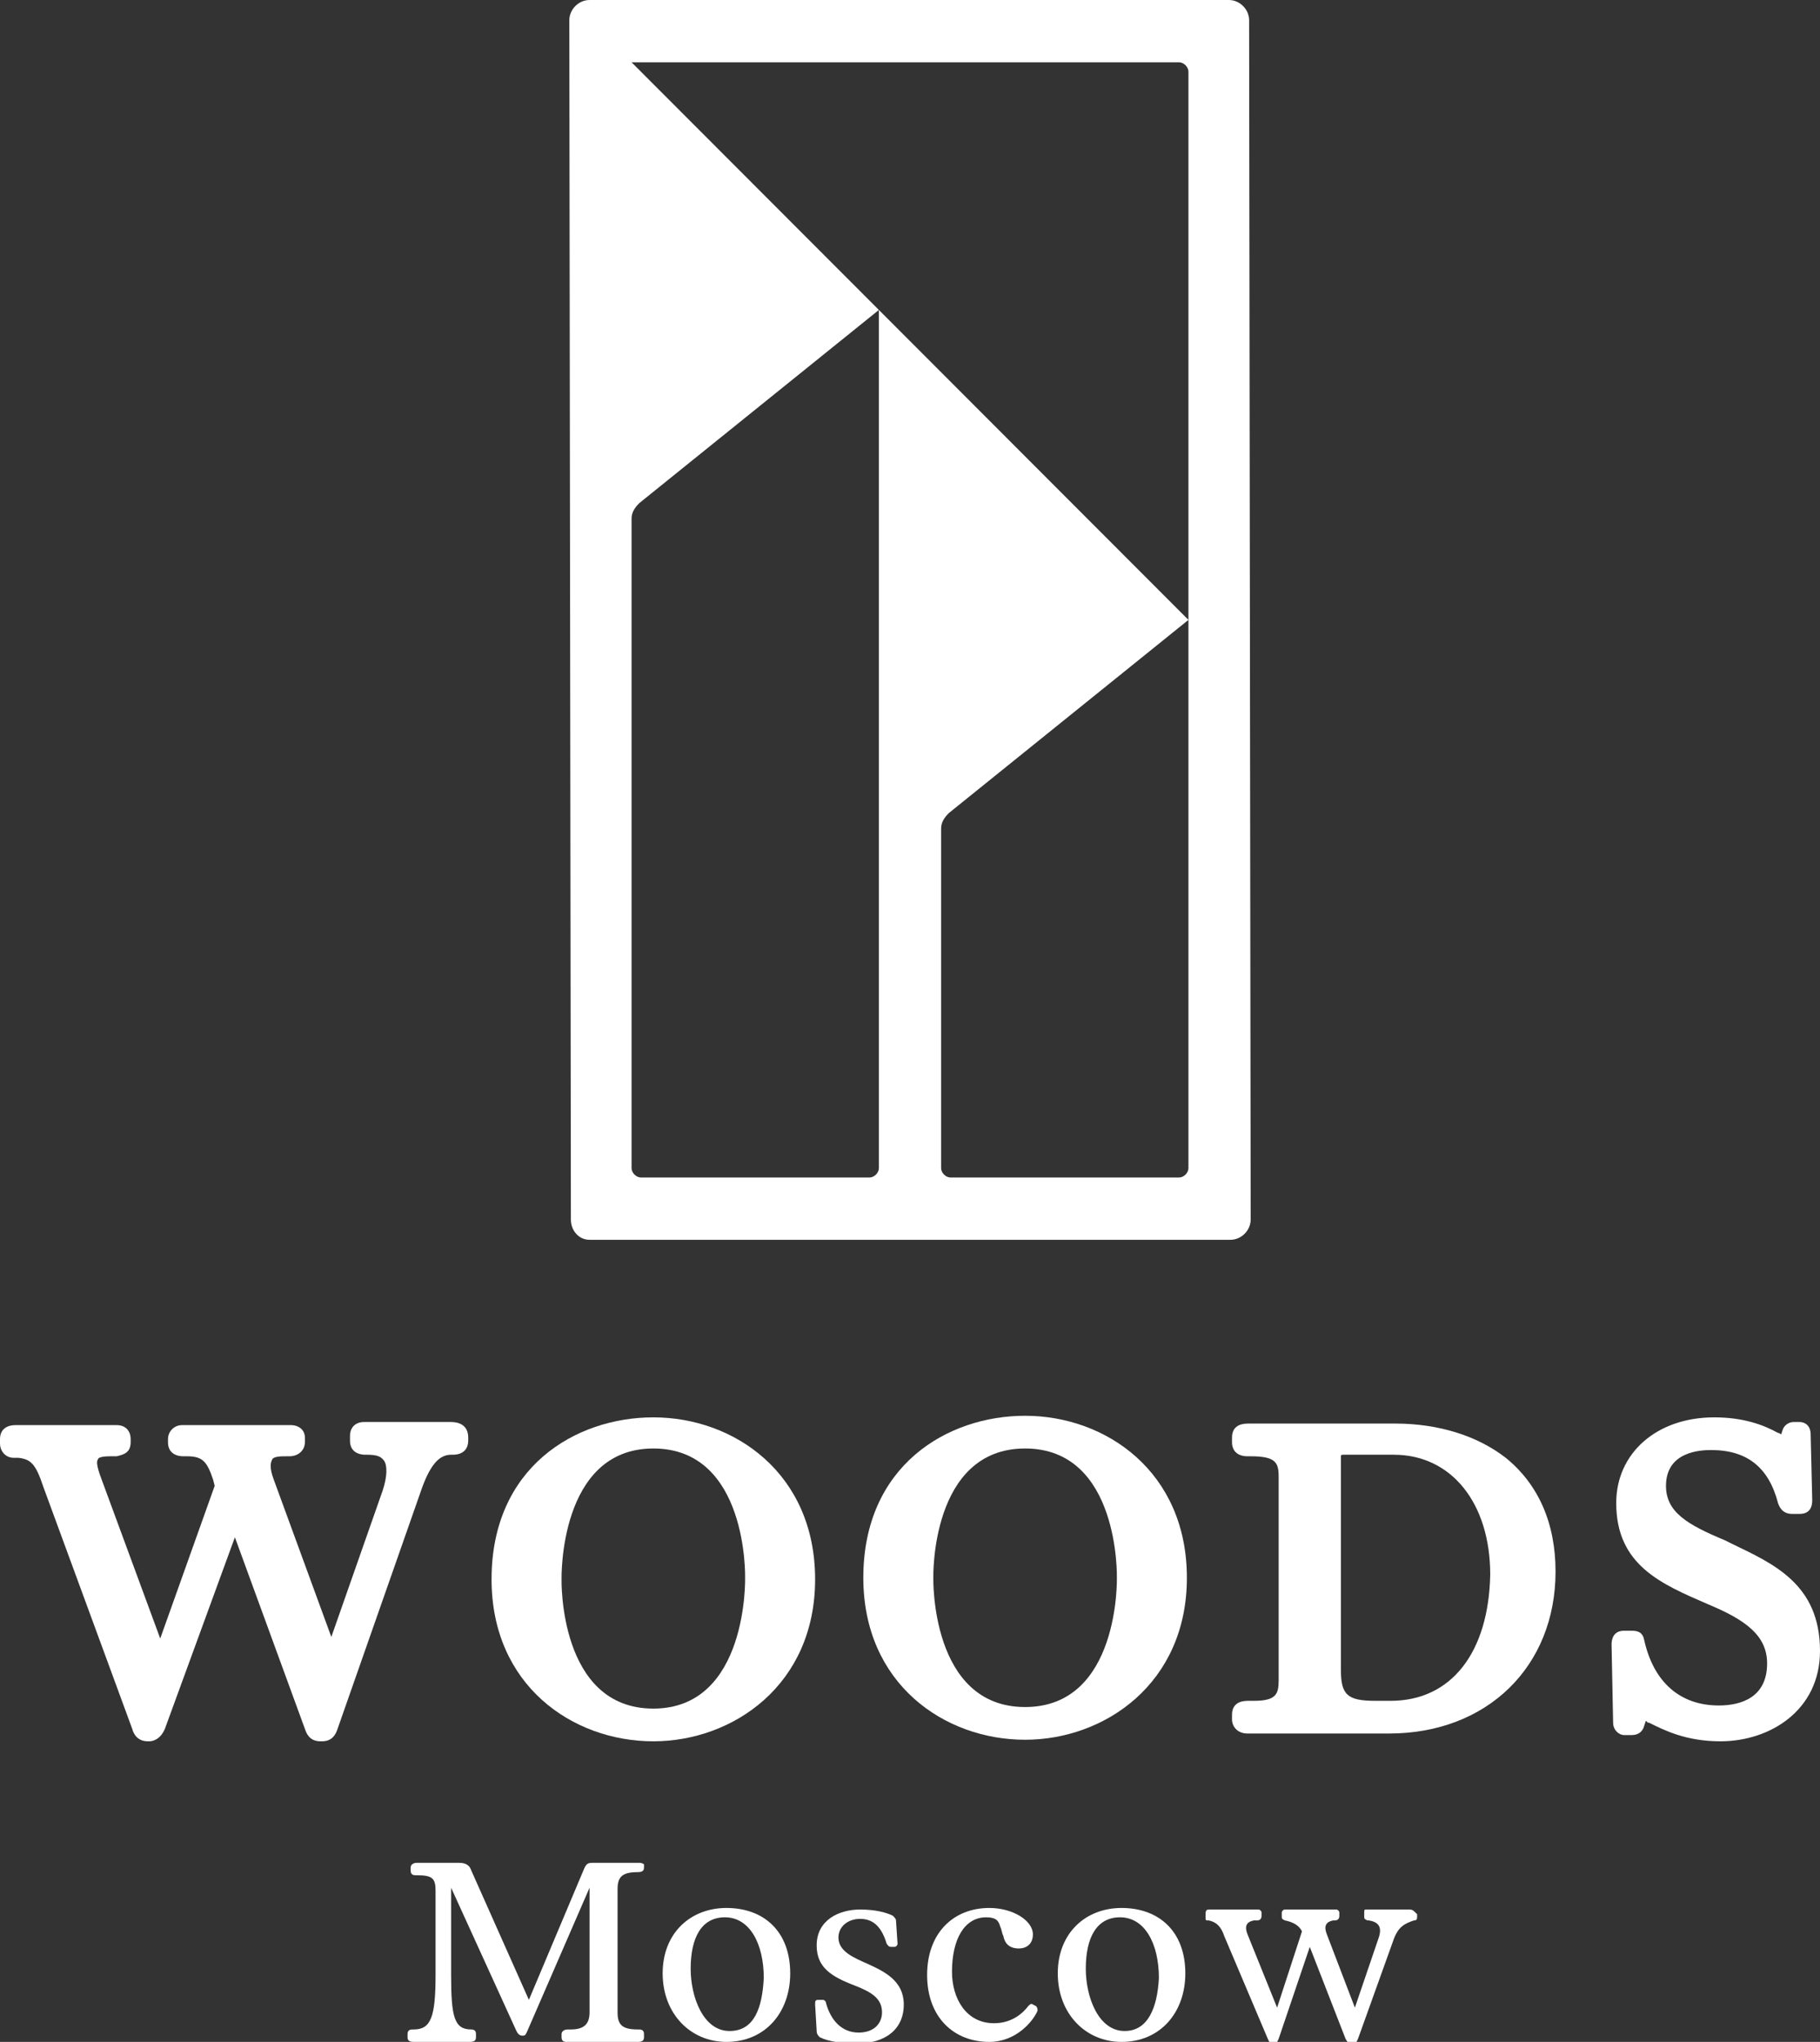 <?xml version="1.0" encoding="UTF-8"?> <svg xmlns="http://www.w3.org/2000/svg" width="82" height="92" viewBox="0 0 82 92" fill="none"><rect x="0" y="0" width="82" height="92" fill="#333333" stroke="none"/> <g clip-path="url(#clip0_19_280)"> <path d="M46.186 76.912C41.911 76.912 42.051 71.088 42.051 71.088C42.051 71.088 41.911 65.263 46.186 65.263C50.462 65.263 50.321 71.088 50.321 71.088C50.321 71.088 50.462 76.912 46.186 76.912ZM46.186 63.789C42.682 63.789 38.897 66.035 38.897 71.088C38.897 75.86 42.542 78.386 46.186 78.386C49.761 78.386 53.475 75.86 53.475 71.088C53.475 66.316 49.831 63.789 46.186 63.789Z" fill="white"></path> <path d="M29.436 76.982C25.161 76.982 25.301 71.158 25.301 71.158C25.301 71.158 25.161 65.263 29.436 65.263C33.711 65.263 33.571 71.088 33.571 71.088C33.571 71.088 33.711 76.982 29.436 76.982ZM29.436 63.86C25.932 63.86 22.147 66.105 22.147 71.158C22.147 75.93 25.791 78.456 29.436 78.456C33.01 78.456 36.725 75.93 36.725 71.158C36.725 66.386 33.08 63.86 29.436 63.86Z" fill="white"></path> <path d="M28.805 83.93H26.773C26.492 83.93 26.422 83.93 26.282 84.281L23.829 90.105L21.236 84.281C21.166 84.07 21.026 83.93 20.675 83.93H18.783C18.643 83.93 18.503 84 18.503 84.14V84.281C18.503 84.421 18.573 84.491 18.713 84.491H18.783C19.484 84.491 19.624 84.632 19.624 85.193V88.982C19.624 90.877 19.414 91.439 18.643 91.439H18.573C18.433 91.439 18.362 91.509 18.362 91.649V91.79C18.362 91.93 18.433 92 18.643 92H21.166C21.376 92 21.446 91.93 21.446 91.79V91.649C21.446 91.509 21.376 91.439 21.236 91.439C20.465 91.439 20.325 90.877 20.325 88.982V85.053L23.268 91.509C23.338 91.649 23.409 91.719 23.549 91.719C23.689 91.719 23.689 91.649 23.759 91.509L26.562 85.053V90.667C26.562 91.158 26.352 91.439 25.721 91.439H25.581C25.441 91.439 25.301 91.509 25.301 91.649V91.79C25.301 91.93 25.371 92 25.511 92H28.735C28.945 92 29.015 91.93 29.015 91.79V91.649C29.015 91.509 28.945 91.439 28.805 91.439H28.735C28.034 91.439 27.824 91.228 27.824 90.667V85.123C27.824 84.561 28.034 84.351 28.735 84.351C28.945 84.351 29.015 84.281 29.015 84.14V84C29.015 84 28.945 83.93 28.805 83.93Z" fill="white"></path> <path d="M32.87 91.509C31.679 91.509 31.118 89.965 31.118 88.702C31.118 87.298 31.609 86.386 32.66 86.386C33.781 86.386 34.412 87.579 34.412 89.123C34.342 90.456 33.992 91.509 32.87 91.509ZM32.73 85.965C31.118 85.965 29.856 87.088 29.856 88.912C29.856 90.737 31.118 92 32.73 92C34.482 92 35.603 90.667 35.603 88.912C35.603 87.017 34.412 85.965 32.73 85.965Z" fill="white"></path> <path d="M39.108 88.491C38.477 88.21 37.776 87.93 37.776 87.298C37.776 86.807 38.197 86.456 38.757 86.456C39.388 86.456 39.739 86.877 39.949 87.579C40.019 87.649 40.019 87.719 40.159 87.719H40.299C40.369 87.719 40.439 87.649 40.439 87.579L40.369 86.526C40.369 86.456 40.299 86.386 40.229 86.316C39.949 86.175 39.458 86.035 38.757 86.035C37.776 86.035 36.795 86.526 36.795 87.649C36.795 88.632 37.426 89.053 38.547 89.474C39.248 89.754 39.739 90.035 39.739 90.667C39.739 91.158 39.388 91.579 38.687 91.579C37.916 91.579 37.426 91.018 37.215 90.246C37.215 90.175 37.145 90.105 37.075 90.105H36.865C36.725 90.105 36.725 90.175 36.725 90.316L36.795 91.509C36.795 91.649 36.865 91.719 36.935 91.79C37.356 92 37.986 92.07 38.617 92.07C39.879 92.07 40.72 91.439 40.72 90.316C40.72 89.263 39.879 88.842 39.108 88.491Z" fill="white"></path> <path d="M46.537 90.316C46.467 90.246 46.397 90.316 46.327 90.386C46.116 90.667 45.626 91.158 44.785 91.158C43.523 91.158 42.892 90.035 42.892 88.842C42.892 87.368 43.453 86.386 44.434 86.386C44.855 86.386 44.995 86.526 45.065 86.807C45.135 86.947 45.135 87.088 45.205 87.228C45.275 87.579 45.486 87.79 45.906 87.79C46.256 87.79 46.537 87.579 46.537 87.158C46.537 86.526 45.626 85.965 44.574 85.965C42.962 85.965 41.771 87.088 41.771 88.983C41.771 90.877 42.962 92 44.574 92C45.766 92 46.537 91.088 46.747 90.597C46.747 90.526 46.747 90.456 46.677 90.386L46.537 90.316Z" fill="white"></path> <path d="M50.672 91.509C49.48 91.509 48.92 89.965 48.92 88.702C48.92 87.298 49.41 86.386 50.462 86.386C51.583 86.386 52.214 87.579 52.214 89.123C52.144 90.456 51.723 91.509 50.672 91.509ZM50.532 85.965C48.92 85.965 47.658 87.088 47.658 88.912C47.658 90.737 48.92 92 50.532 92C52.284 92 53.405 90.667 53.405 88.912C53.405 87.017 52.214 85.965 50.532 85.965Z" fill="white"></path> <path d="M63.427 86.035H61.605C61.465 86.035 61.465 86.035 61.465 86.175V86.316C61.465 86.456 61.465 86.456 61.605 86.526H61.675C62.096 86.597 62.306 86.807 62.096 87.368L61.044 90.456L59.783 87.158C59.643 86.807 59.713 86.597 60.063 86.526H60.133C60.273 86.526 60.344 86.456 60.344 86.316V86.175C60.344 86.105 60.273 86.035 60.203 86.035H57.891C57.821 86.035 57.75 86.105 57.75 86.175V86.316C57.75 86.456 57.75 86.456 57.891 86.526C58.241 86.597 58.521 86.737 58.661 87.018L57.54 90.456L56.209 87.158C56.068 86.807 56.138 86.597 56.489 86.526H56.629C56.769 86.526 56.839 86.456 56.839 86.316V86.175C56.839 86.105 56.769 86.035 56.699 86.035H54.526C54.386 86.035 54.316 86.035 54.316 86.246V86.386C54.316 86.526 54.316 86.526 54.456 86.526C54.807 86.597 55.017 86.807 55.157 87.228L57.12 91.86C57.19 92 57.19 92.07 57.33 92.07H57.4C57.54 92.07 57.54 92 57.61 91.86L59.012 87.719L60.624 91.86C60.694 92 60.764 92.07 60.904 92.07H60.974C61.114 92.07 61.114 92 61.185 91.86L62.797 87.368C63.007 86.807 63.287 86.667 63.708 86.526C63.848 86.526 63.848 86.456 63.848 86.316V86.246C63.638 86.035 63.638 86.035 63.427 86.035Z" fill="white"></path> <path d="M20.325 65.544H20.395C20.956 65.544 21.096 65.193 21.096 64.912V64.772C21.096 64.21 20.675 64.07 20.325 64.07H16.4C16.05 64.07 15.769 64.281 15.769 64.702V64.912C15.769 65.333 16.05 65.544 16.47 65.544H16.54C16.961 65.544 17.171 65.614 17.311 65.825C17.451 66.035 17.451 66.526 17.241 67.158L14.928 73.754L12.335 66.667C12.125 66.105 12.195 65.895 12.265 65.754C12.335 65.614 12.685 65.614 12.896 65.614H13.036C13.456 65.614 13.737 65.333 13.737 64.983V64.772C13.737 64.421 13.456 64.21 13.106 64.21H8.2C7.85 64.21 7.569 64.491 7.569 64.842V64.983C7.569 65.403 7.85 65.614 8.27 65.614H8.41C9.111 65.614 9.321 65.825 9.602 66.667L9.672 66.947L7.219 73.825L4.556 66.597C4.345 66.035 4.345 65.825 4.415 65.754C4.415 65.684 4.556 65.614 4.976 65.614H5.186H5.256C5.537 65.544 5.887 65.474 5.887 64.983V64.842C5.887 64.491 5.677 64.21 5.256 64.21H0.701C0.28 64.21 0 64.421 0 64.842V65.053C0 65.333 0.21 65.684 0.631 65.684H0.841C1.402 65.754 1.612 65.965 1.962 67.018L5.957 77.895C6.027 78.175 6.238 78.456 6.658 78.456H6.728C6.868 78.456 7.219 78.386 7.429 77.895L10.583 69.263L13.737 77.895C13.807 78.105 13.947 78.456 14.438 78.456H14.508C14.998 78.456 15.139 78.105 15.209 77.895L18.923 67.298C19.344 66.035 19.764 65.544 20.325 65.544Z" fill="white"></path> <path d="M62.656 76.632H61.956C60.694 76.632 60.414 76.351 60.414 75.228V65.684C60.414 65.544 60.414 65.544 60.554 65.544H62.797C65.39 65.544 67.142 67.719 67.142 70.947C67.072 74.456 65.39 76.632 62.656 76.632ZM67.843 65.684C66.581 64.702 64.829 64.14 62.867 64.14H56.279C56.068 64.14 55.508 64.14 55.508 64.772V64.983C55.508 65.333 55.718 65.614 56.209 65.614H56.349C57.47 65.614 57.61 65.895 57.61 66.526V75.719C57.61 76.351 57.47 76.632 56.489 76.632H56.279C56.068 76.632 55.508 76.632 55.508 77.263V77.474C55.508 77.754 55.718 78.105 56.209 78.105H62.586C67.002 78.105 70.085 75.088 70.085 70.807C70.085 68.632 69.314 66.877 67.843 65.684Z" fill="white"></path> <path d="M78.005 69.544L77.725 69.403C76.043 68.702 75.061 68.14 75.061 66.947C75.061 65.403 76.603 65.333 77.094 65.333C78.706 65.333 79.687 66.105 80.108 67.719C80.248 68.14 80.528 68.21 80.739 68.21H81.089C81.65 68.21 81.65 67.719 81.65 67.579L81.579 64.632C81.579 64.21 81.299 64.07 81.089 64.07H80.808C80.598 64.07 80.388 64.21 80.318 64.421L80.248 64.632C80.248 64.632 80.178 64.561 80.108 64.561C79.477 64.21 78.566 63.86 77.234 63.86C74.641 63.86 72.819 65.474 72.819 67.719C72.819 70.526 74.851 71.368 76.954 72.281C78.636 72.982 79.617 73.684 79.617 74.947C79.617 76.491 78.426 76.842 77.444 76.842C75.692 76.842 74.501 75.789 74.08 73.895C74.01 73.544 73.8 73.474 73.52 73.474H73.169C72.819 73.474 72.609 73.684 72.609 74.105L72.679 77.614C72.679 77.965 72.959 78.175 73.169 78.175H73.52C73.8 78.175 74.01 78.035 74.08 77.754L74.15 77.544C74.15 77.544 74.221 77.544 74.221 77.614H74.291C74.992 77.965 75.973 78.456 77.514 78.456C79.757 78.456 82 77.053 82 74.386C82 71.368 79.897 70.456 78.005 69.544Z" fill="white"></path> <path d="M53.125 2.807C53.335 2.807 53.545 3.018 53.545 3.228V27.93V52.632C53.545 52.842 53.335 53.053 53.125 53.053H42.822C42.612 53.053 42.402 52.842 42.402 52.632V37.333C42.402 37.053 42.542 36.842 42.752 36.632L53.545 27.93L39.598 13.965V19.579V39.088V52.632C39.598 52.842 39.388 53.053 39.178 53.053H28.875C28.665 53.053 28.455 52.842 28.455 52.632V23.368C28.455 23.088 28.595 22.877 28.805 22.667L39.598 13.965L28.455 2.807H53.125ZM26.562 55.86H55.438C55.928 55.86 56.349 55.439 56.349 54.947L56.279 0.912C56.279 0.421 55.858 0 55.367 0L26.562 0C26.072 0 25.651 0.421 25.651 0.912L25.721 54.947C25.721 55.439 26.072 55.86 26.562 55.86Z" fill="white"></path> </g> <defs> <clipPath id="clip0_19_280"> <rect width="82" height="92" fill="white"></rect> </clipPath> </defs> </svg> 